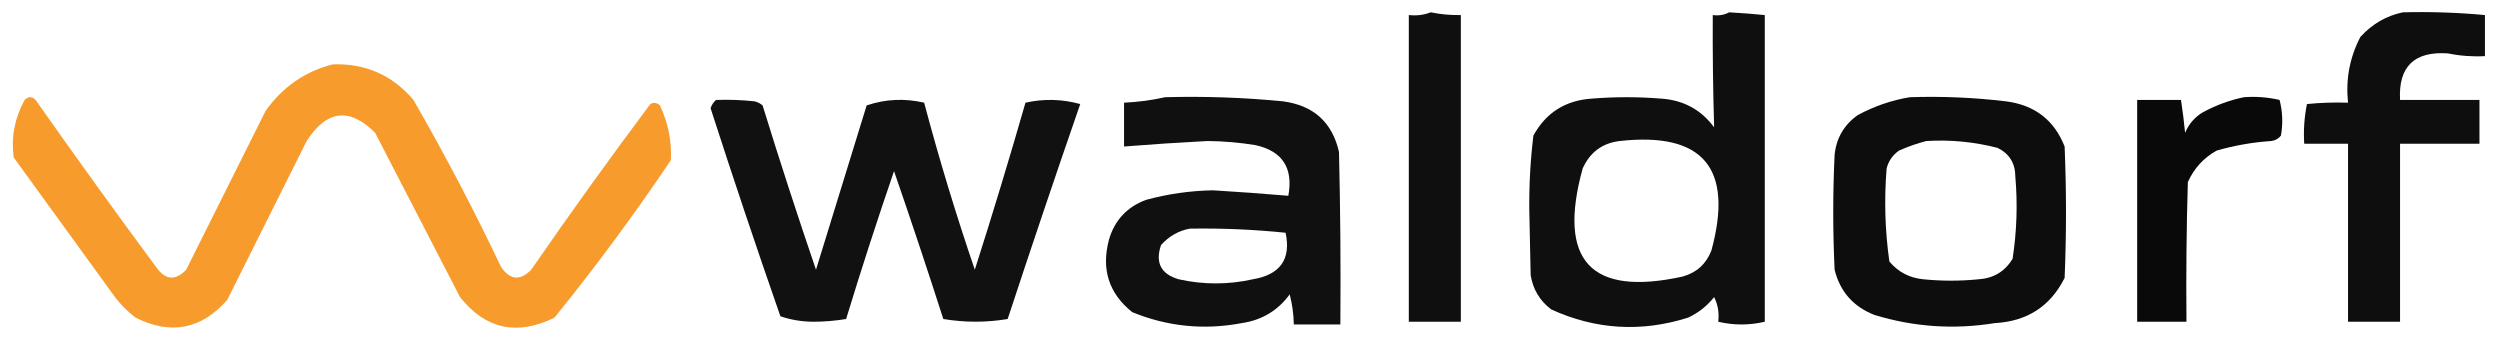 <?xml version="1.0" encoding="UTF-8"?>
<!DOCTYPE svg PUBLIC "-//W3C//DTD SVG 1.1//EN" "http://www.w3.org/Graphics/SVG/1.1/DTD/svg11.dtd">
<svg xmlns="http://www.w3.org/2000/svg" version="1.1" width="913px" height="125px" style="shape-rendering:geometricPrecision; text-rendering:geometricPrecision; image-rendering:optimizeQuality; fill-rule:evenodd; clip-rule:evenodd" xmlns:xlink="http://www.w3.org/1999/xlink">
<g><path style="opacity:0.94" fill="#000000" d="M 522.5,4.5 C 526.119,5.244 529.785,5.577 533.5,5.5C 533.5,42.833 533.5,80.167 533.5,117.5C 527.167,117.5 520.833,117.5 514.5,117.5C 514.5,80.167 514.5,42.833 514.5,5.5C 517.385,5.806 520.052,5.473 522.5,4.5 Z"/></g>
<g><path style="opacity:0.939" fill="#000000" d="M 631.5,4.5 C 635.842,4.739 640.176,5.073 644.5,5.5C 644.5,42.833 644.5,80.167 644.5,117.5C 638.833,118.833 633.167,118.833 627.5,117.5C 627.892,114.278 627.392,111.278 626,108.5C 623.408,111.762 620.241,114.262 616.5,116C 599.398,121.407 582.732,120.407 566.5,113C 562.334,109.835 559.834,105.668 559,100.5C 558.833,92.667 558.667,84.833 558.5,77C 558.39,67.776 558.89,58.609 560,49.5C 564.596,41.108 571.763,36.608 581.5,36C 589.833,35.333 598.167,35.333 606.5,36C 614.711,36.519 621.211,40.019 626,46.5C 625.594,32.87 625.427,19.203 625.5,5.5C 627.735,5.795 629.735,5.461 631.5,4.5 Z M 591.5,51.5 C 622.024,48.118 633.191,61.451 625,91.5C 623.098,96.4 619.598,99.567 614.5,101C 580.871,108.361 568.704,95.194 578,61.5C 580.68,55.589 585.18,52.255 591.5,51.5 Z"/></g>
<g><path style="opacity:0.942" fill="#000000" d="M 877.5,4.5 C 887.539,4.242 897.539,4.576 907.5,5.5C 907.5,10.5 907.5,15.5 907.5,20.5C 902.946,20.745 898.446,20.412 894,19.5C 881.678,18.657 875.844,24.323 876.5,36.5C 886.167,36.5 895.833,36.5 905.5,36.5C 905.5,41.833 905.5,47.167 905.5,52.5C 895.833,52.5 886.167,52.5 876.5,52.5C 876.5,74.167 876.5,95.833 876.5,117.5C 870.167,117.5 863.833,117.5 857.5,117.5C 857.5,95.833 857.5,74.167 857.5,52.5C 852.167,52.5 846.833,52.5 841.5,52.5C 841.197,47.57 841.531,42.737 842.5,38C 847.489,37.501 852.489,37.334 857.5,37.5C 856.598,29.009 858.098,21.009 862,13.5C 866.274,8.785 871.441,5.785 877.5,4.5 Z"/></g>
<g><path style="opacity:0.929" fill="#f6931d" d="M 121.5,23.5 C 133.458,23.094 143.291,27.427 151,36.5C 162.431,56.36 173.098,76.693 183,97.5C 186.307,102.298 189.974,102.631 194,98.5C 208.112,78.054 222.612,57.888 237.5,38C 238.784,37.316 239.951,37.483 241,38.5C 244.023,44.882 245.356,51.549 245,58.5C 231.687,78.29 217.521,97.457 202.5,116C 188.809,122.721 177.309,120.221 168,108.5C 157.667,88.5 147.333,68.5 137,48.5C 127.648,39.146 119.314,40.146 112,51.5C 102.318,70.864 92.651,90.198 83,109.5C 73.567,120.268 62.4,122.435 49.5,116C 46.667,113.833 44.167,111.333 42,108.5C 29.667,91.5 17.333,74.5 5,57.5C 4.024,50.085 5.357,43.085 9,36.5C 10.333,35.167 11.667,35.167 13,36.5C 27.422,57.01 42.088,77.343 57,97.5C 60.355,102.31 64.021,102.644 68,98.5C 77.667,79.167 87.333,59.833 97,40.5C 103.198,31.771 111.365,26.105 121.5,23.5 Z"/></g>
<g><path style="opacity:0.934" fill="#000000" d="M 425.5,35.5 C 439.878,35.109 454.211,35.609 468.5,37C 479.706,38.492 486.54,44.659 489,55.5C 489.5,76.497 489.667,97.497 489.5,118.5C 483.833,118.5 478.167,118.5 472.5,118.5C 472.436,114.78 471.936,111.114 471,107.5C 466.707,113.403 460.874,116.903 453.5,118C 439.738,120.612 426.405,119.279 413.5,114C 404.947,107.162 402.113,98.329 405,87.5C 407.072,80.427 411.572,75.594 418.5,73C 426.504,70.816 434.67,69.649 443,69.5C 452.183,70.057 461.35,70.723 470.5,71.5C 472.359,61.359 468.359,55.192 458.5,53C 452.707,52.057 446.873,51.557 441,51.5C 430.82,52.029 420.653,52.696 410.5,53.5C 410.5,48.167 410.5,42.833 410.5,37.5C 415.694,37.259 420.694,36.593 425.5,35.5 Z M 434.5,83.5 C 446.197,83.307 457.864,83.807 469.5,85C 471.55,94.654 467.55,100.32 457.5,102C 448.5,104 439.5,104 430.5,102C 423.989,100.118 421.822,95.951 424,89.5C 426.893,86.274 430.393,84.274 434.5,83.5 Z"/></g>
<g><path style="opacity:0.946" fill="#000000" d="M 697.5,35.5 C 709.221,35.113 720.887,35.613 732.5,37C 743.019,38.322 750.186,43.822 754,53.5C 754.667,69.5 754.667,85.5 754,101.5C 748.802,111.863 740.302,117.363 728.5,118C 713.587,120.417 698.92,119.417 684.5,115C 676.799,111.969 671.966,106.469 670,98.5C 669.333,84.5 669.333,70.5 670,56.5C 670.644,50.377 673.478,45.544 678.5,42C 684.59,38.738 690.924,36.571 697.5,35.5 Z M 703.5,51.5 C 712.32,50.971 720.987,51.804 729.5,54C 733.816,56.126 735.983,59.626 736,64.5C 736.865,74.552 736.531,84.552 735,94.5C 732.193,99.158 728.026,101.658 722.5,102C 715.833,102.667 709.167,102.667 702.5,102C 697.394,101.531 693.228,99.365 690,95.5C 688.4,84.239 688.067,72.906 689,61.5C 689.69,58.804 691.19,56.637 693.5,55C 696.85,53.514 700.184,52.347 703.5,51.5 Z"/></g>
<g><path style="opacity:0.963" fill="#000000" d="M 819.5,35.5 C 823.884,35.174 828.217,35.508 832.5,36.5C 833.606,40.777 833.772,45.11 833,49.5C 832.161,50.624 830.994,51.291 829.5,51.5C 822.696,51.946 816.029,53.113 809.5,55C 804.745,57.667 801.245,61.501 799,66.5C 798.5,83.497 798.333,100.497 798.5,117.5C 792.5,117.5 786.5,117.5 780.5,117.5C 780.5,90.5 780.5,63.5 780.5,36.5C 785.833,36.5 791.167,36.5 796.5,36.5C 797.108,40.472 797.608,44.472 798,48.5C 799.36,45.265 801.527,42.765 804.5,41C 809.34,38.386 814.34,36.553 819.5,35.5 Z"/></g>
<g><path style="opacity:0.93" fill="#000000" d="M 261.5,36.5 C 266.179,36.334 270.845,36.501 275.5,37C 276.624,37.249 277.624,37.749 278.5,38.5C 284.715,58.642 291.215,78.642 298,98.5C 304.168,78.494 310.334,58.494 316.5,38.5C 323.351,36.178 330.351,35.844 337.5,37.5C 342.972,58.08 349.139,78.413 356,98.5C 362.477,78.238 368.643,57.905 374.5,37.5C 381.215,36.004 387.881,36.17 394.5,38C 385.475,64.076 376.641,90.243 368,116.5C 360.225,117.814 352.392,117.814 344.5,116.5C 338.694,98.417 332.694,80.417 326.5,62.5C 320.362,80.378 314.529,98.378 309,116.5C 305.082,117.151 301.082,117.484 297,117.5C 292.74,117.461 288.74,116.794 285,115.5C 276.202,90.272 267.702,64.939 259.5,39.5C 259.942,38.261 260.609,37.261 261.5,36.5 Z"/></g>
</svg>
